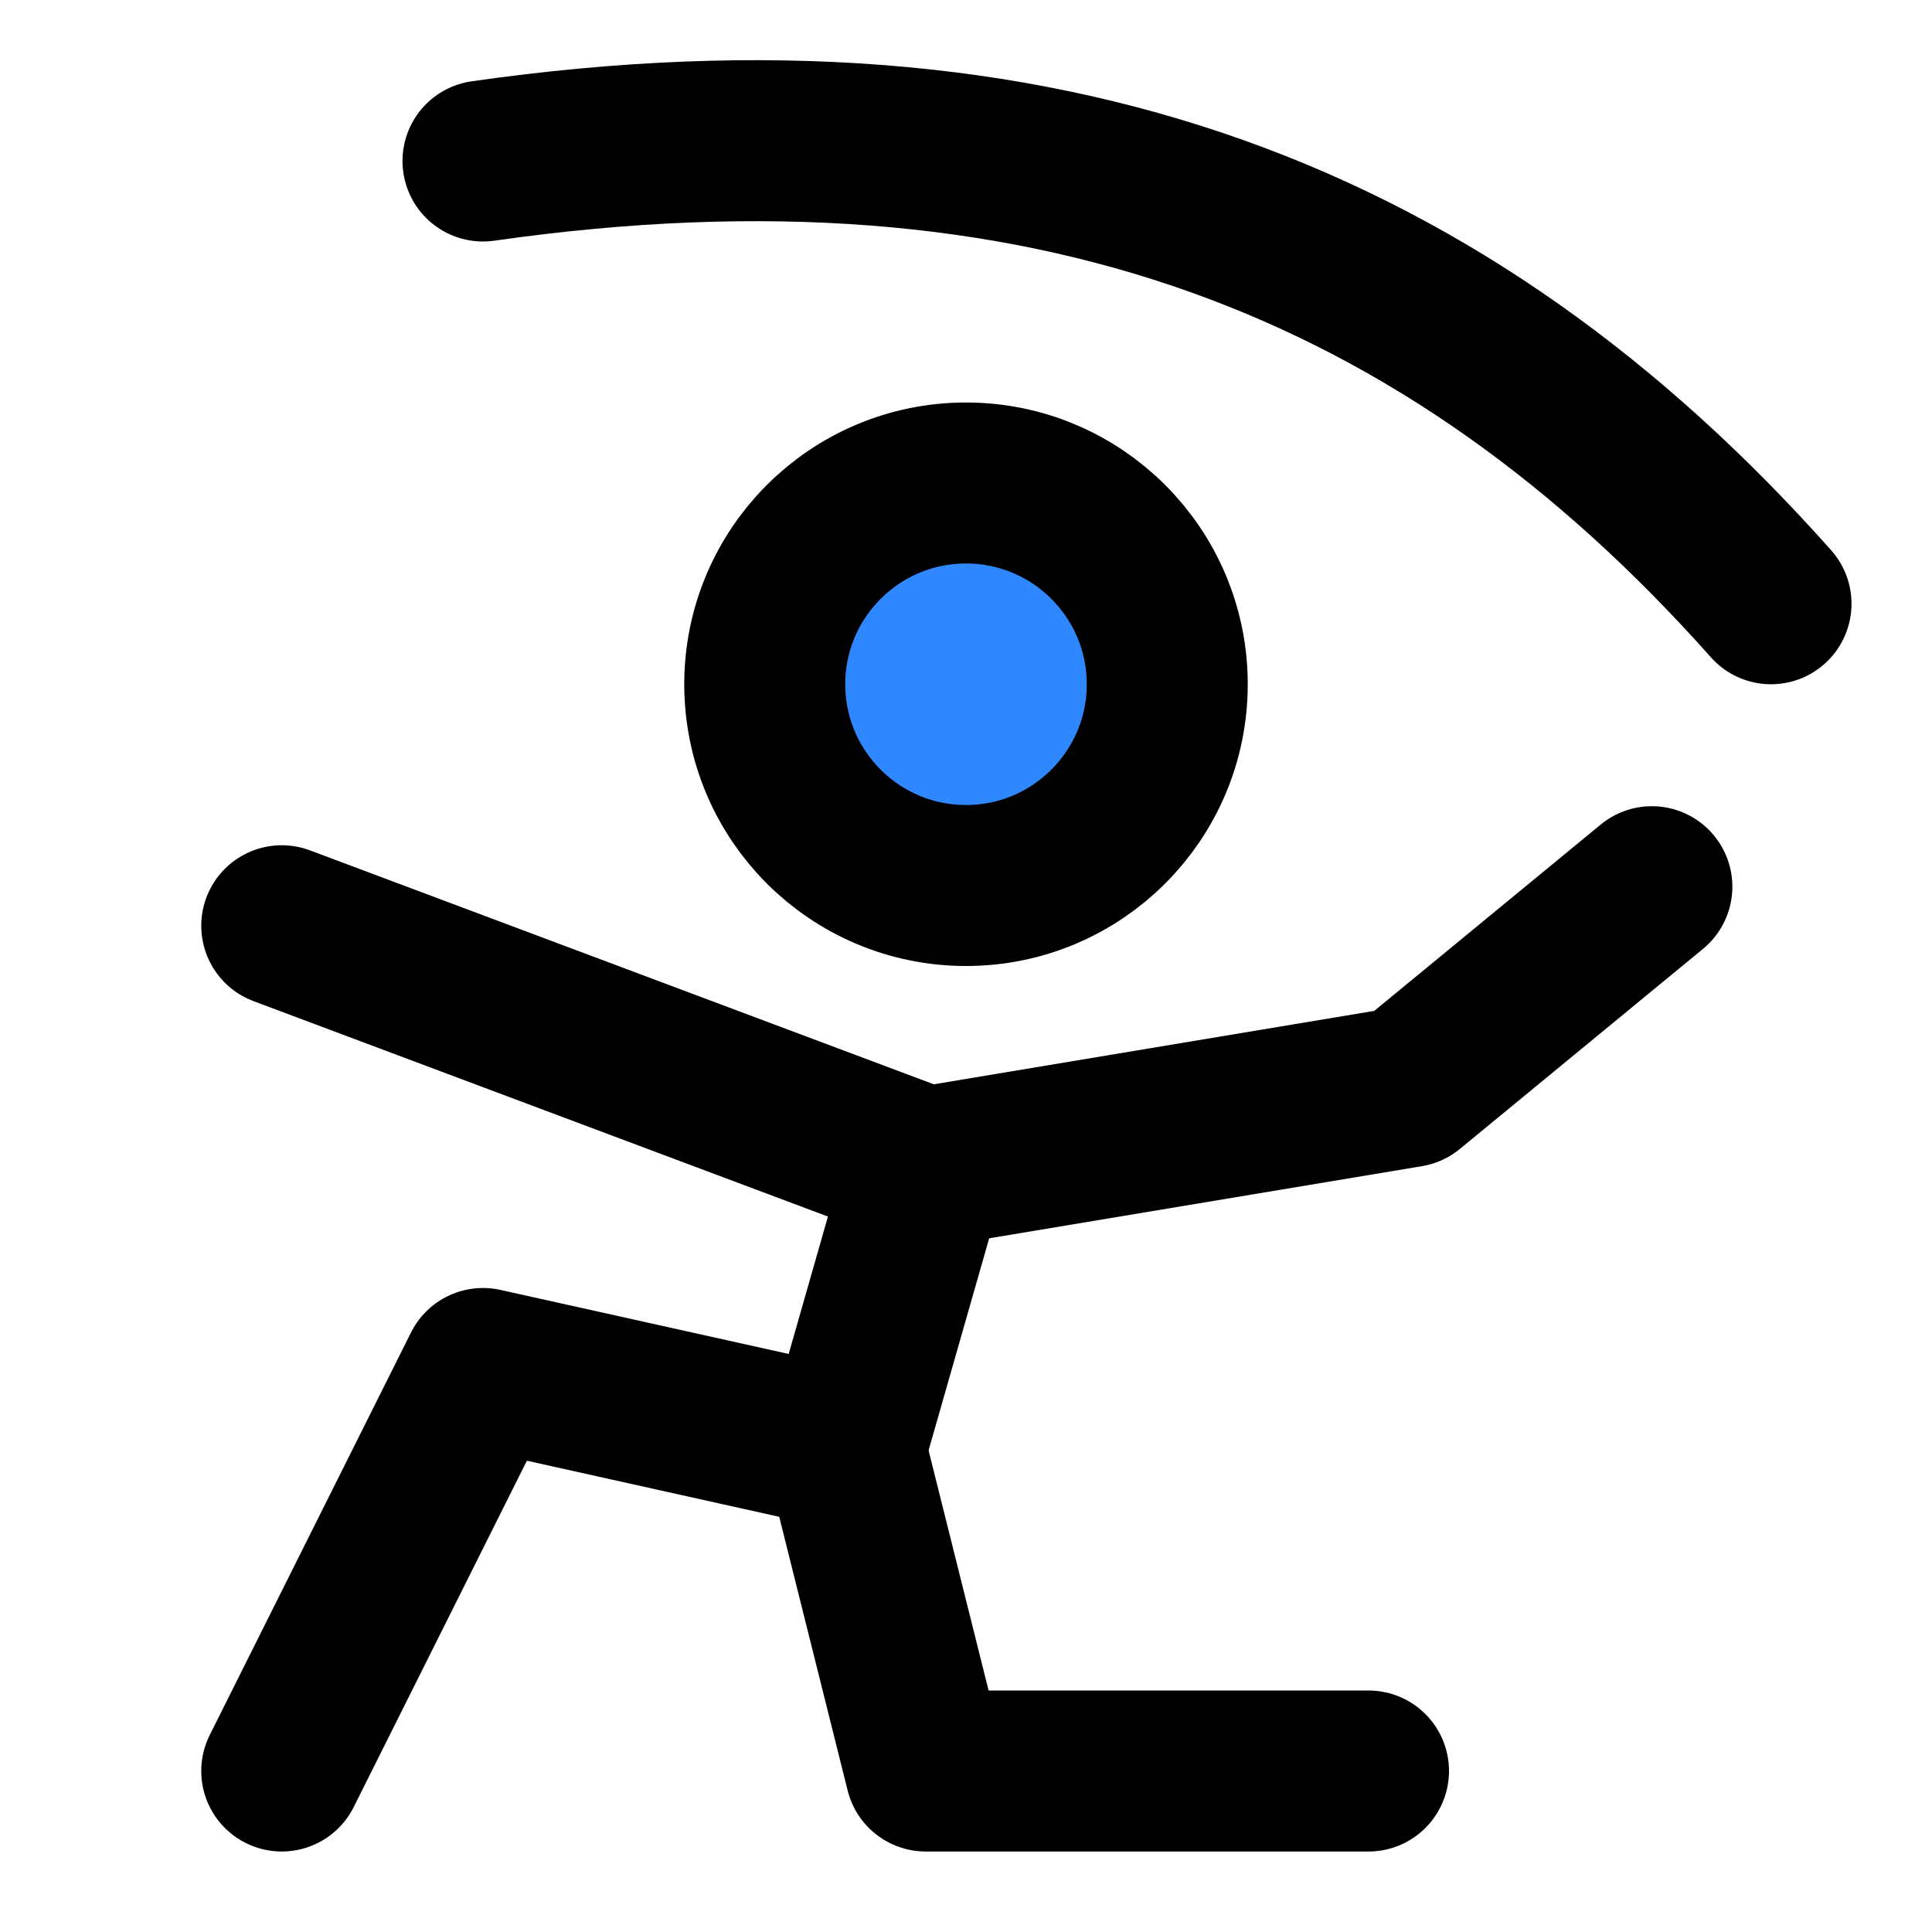 <?xml version="1.0" encoding="utf-8"?>
<svg width="800px" height="800px" viewBox="0 0 48 48" fill="none" xmlns="http://www.w3.org/2000/svg">
<path d="M24 22C26.761 22 29 19.761 29 17C29 14.239 26.761 12 24 12C21.239 12 19 14.239 19 17C19 19.761 21.239 22 24 22Z" fill="#2F88FF" stroke="#000000" stroke-width="4" stroke-miterlimit="2"/>
<path d="M23 29L21 36L12 34L7 44" stroke="#000000" stroke-width="4" stroke-miterlimit="2" stroke-linecap="round" stroke-linejoin="round"/>
<path d="M21 36L23 44H34" stroke="#000000" stroke-width="4" stroke-miterlimit="2" stroke-linecap="round" stroke-linejoin="round"/>
<path d="M7 23L23 29L35 27L41.04 22.03" stroke="#000000" stroke-width="4" stroke-miterlimit="2" stroke-linecap="round" stroke-linejoin="round"/>
<path d="M12 4C26 2 36 6 44 15" stroke="#000000" stroke-width="4" stroke-miterlimit="2" stroke-linecap="round" stroke-linejoin="round"/>
</svg>